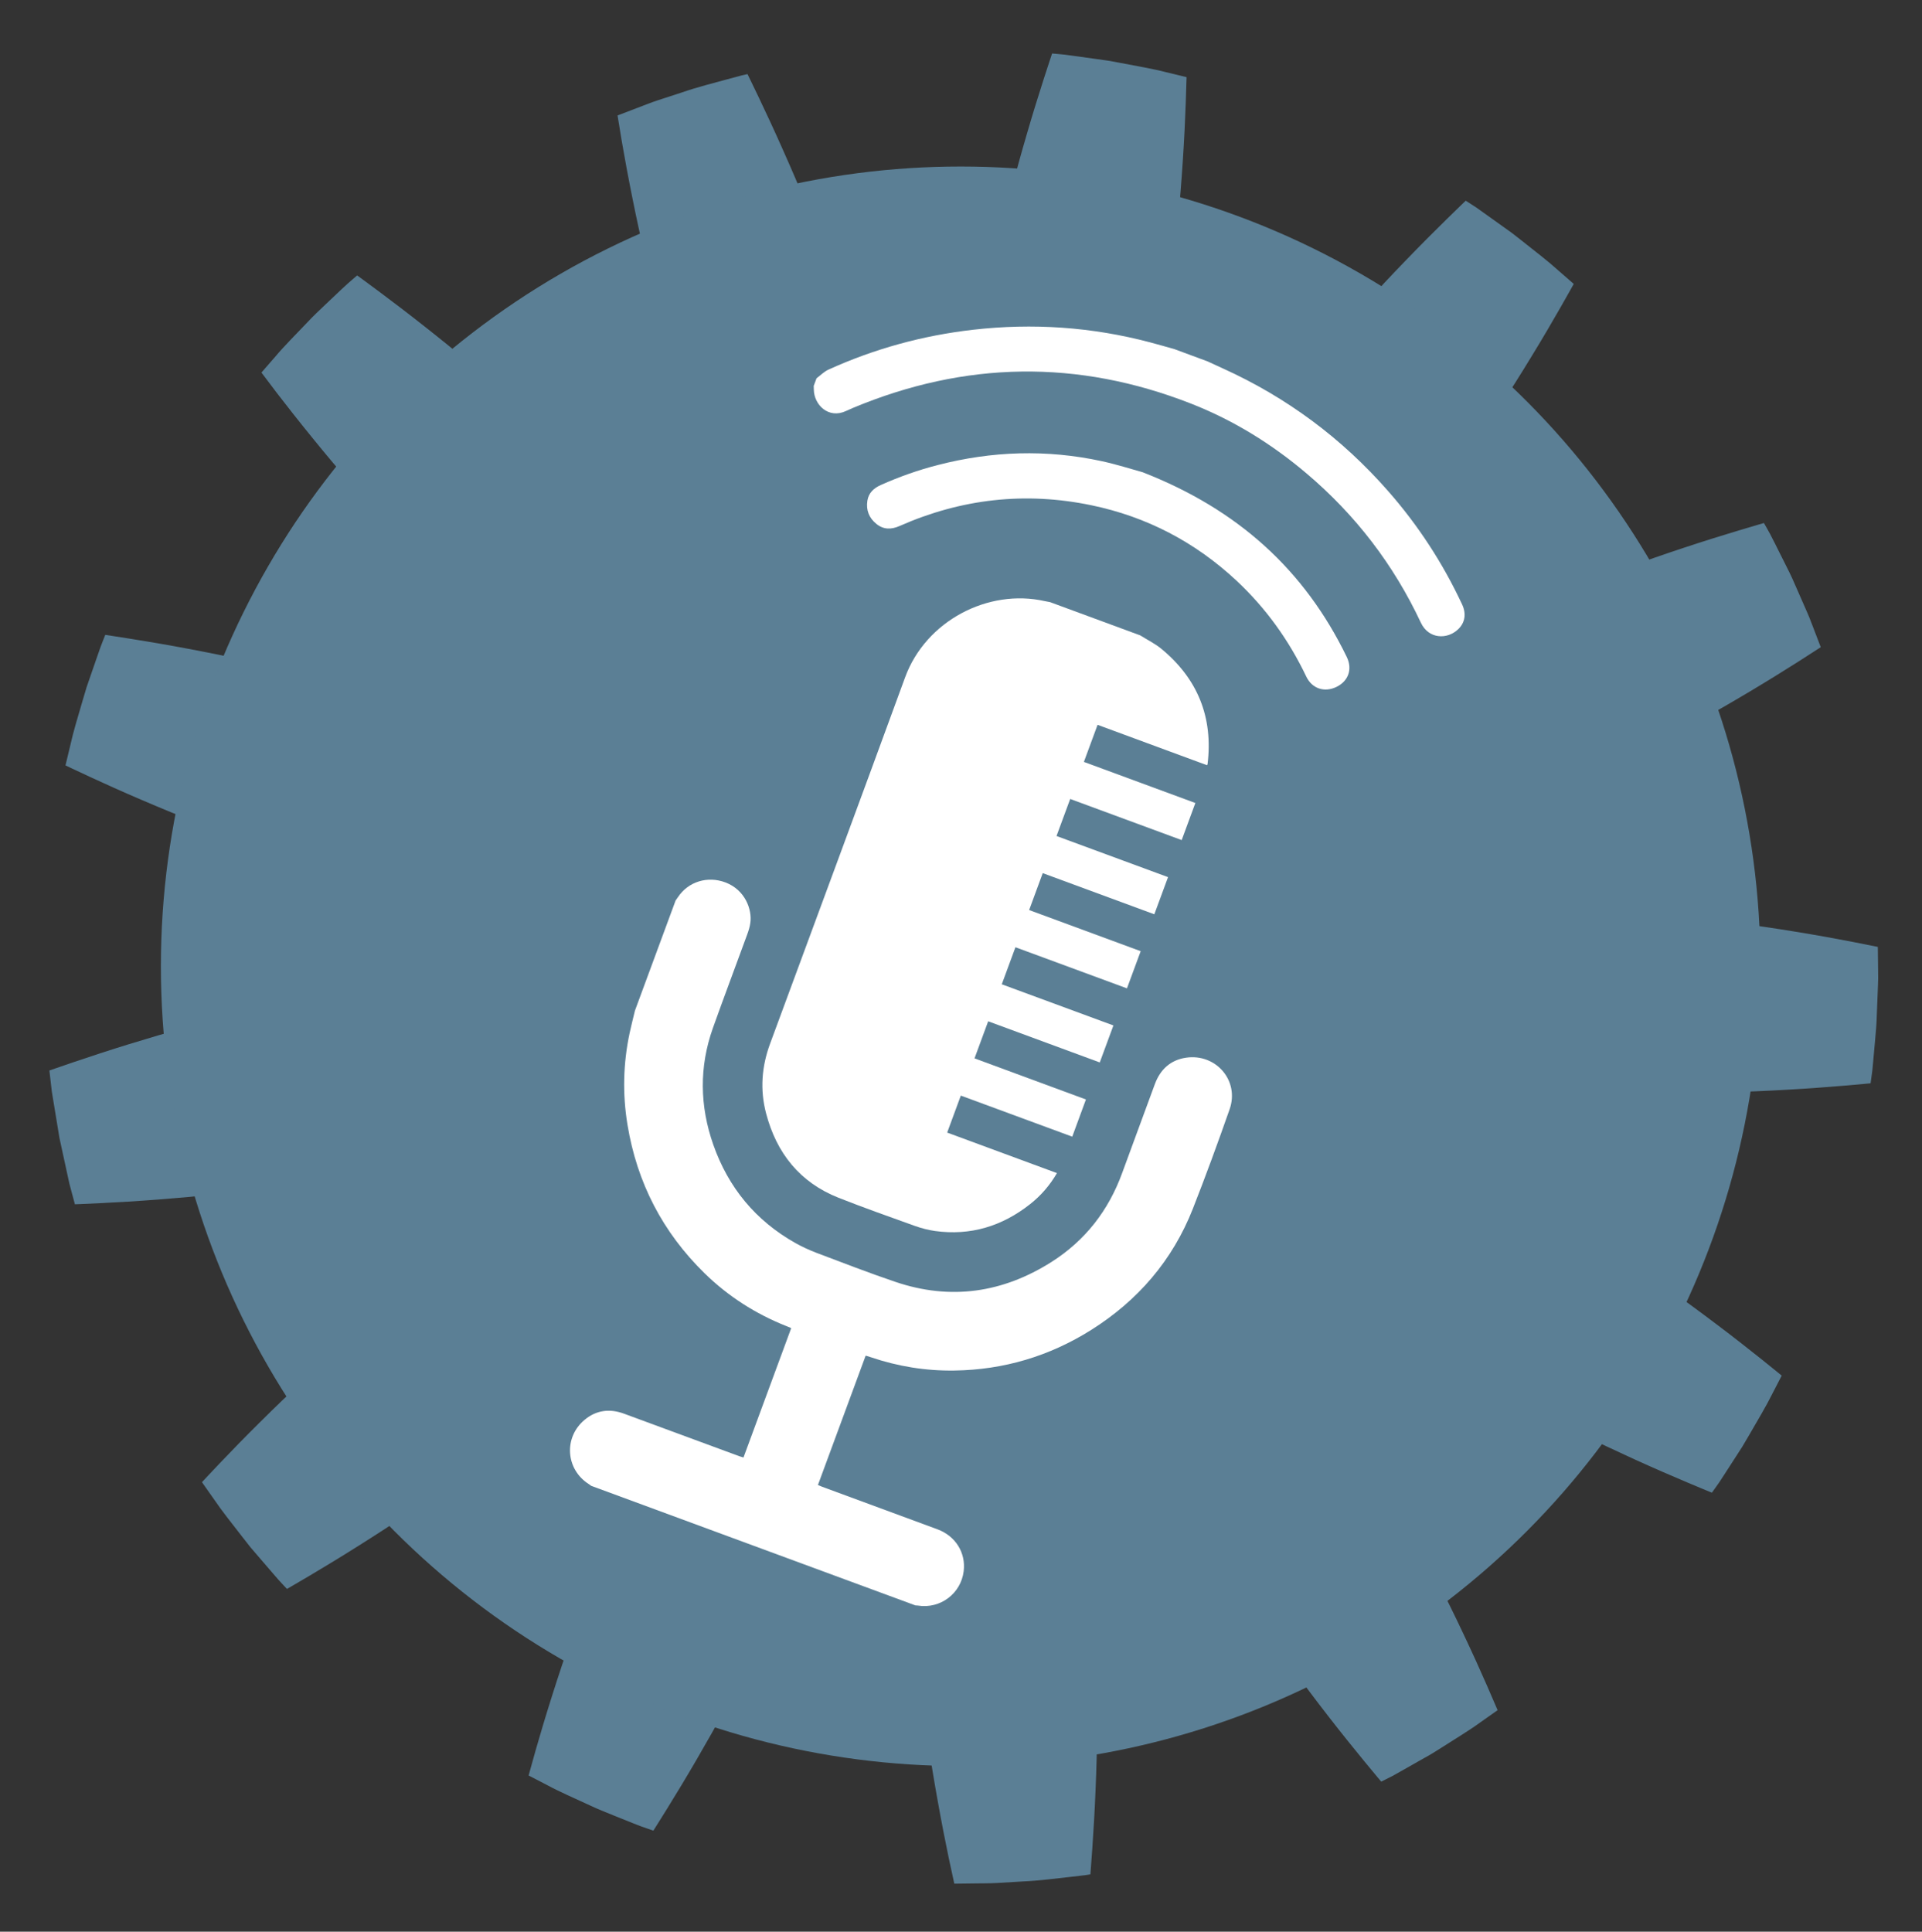 <?xml version="1.0" encoding="utf-8"?>
<!-- Generator: Adobe Illustrator 16.0.0, SVG Export Plug-In . SVG Version: 6.00 Build 0)  -->
<!DOCTYPE svg PUBLIC "-//W3C//DTD SVG 1.1//EN" "http://www.w3.org/Graphics/SVG/1.1/DTD/svg11.dtd">
<svg version="1.1" id="Layer_1" xmlns="http://www.w3.org/2000/svg" xmlns:xlink="http://www.w3.org/1999/xlink" x="0px" y="0px"
	 width="99.333px" height="99.833px" viewBox="0 0 99.333 99.833" enable-background="new 0 0 99.333 99.833" xml:space="preserve">
<rect x="0" y="0" width="99.333" height="99.833" fill="#333333" stroke="none"/>
<g>
	<path fill="#5B7F95" d="M88.021,56.477c0,0,0.542-0.012,1.354-0.029c0.809-0.023,1.885-0.064,2.967-0.128
		c2.16-0.118,4.334-0.333,4.334-0.333s0.016-0.109,0.041-0.301c0.014-0.098,0.029-0.212,0.048-0.346
		c0.013-0.135,0.026-0.285,0.042-0.45c0.029-0.329,0.063-0.714,0.102-1.126c0.037-0.412,0.078-0.854,0.088-1.295
		c0.018-0.439,0.035-0.883,0.051-1.295c0.006-0.207,0.018-0.407,0.02-0.598c-0.002-0.188-0.003-0.368-0.005-0.534
		c-0.007-0.662-0.013-1.104-0.013-1.104s-0.531-0.105-1.332-0.265c-0.797-0.154-1.859-0.349-2.938-0.523
		c-2.148-0.354-4.294-0.612-4.294-0.612s-0.019-0.307-0.047-0.767c-0.034-0.46-0.116-1.07-0.181-1.682
		c-0.02-0.152-0.035-0.306-0.053-0.456c-0.024-0.149-0.049-0.296-0.072-0.438c-0.047-0.285-0.09-0.551-0.129-0.778
		c-0.072-0.456-0.123-0.759-0.123-0.759l-3.602,0.686c0,0,0.043,0.264,0.117,0.726c0.038,0.229,0.085,0.51,0.139,0.831
		c0.014,0.081,0.026,0.163,0.041,0.249c0.01,0.085,0.02,0.174,0.028,0.265c0.021,0.181,0.041,0.371,0.063,0.57
		c0.021,0.198,0.045,0.405,0.07,0.619c0.012,0.107,0.023,0.216,0.037,0.326c0.006,0.111,0.014,0.224,0.02,0.339
		c0.029,0.456,0.06,0.938,0.09,1.436c0.006,0.499,0.012,1.015,0.018,1.538c0.004,0.524-0.037,1.054-0.051,1.587
		c-0.105,2.125-0.449,4.229-0.792,5.787c-0.192,0.774-0.329,1.426-0.478,1.868c-0.131,0.447-0.205,0.703-0.205,0.703l3.506,1.067
		c0,0,0.086-0.295,0.218-0.736c0.062-0.223,0.149-0.477,0.213-0.758c0.065-0.28,0.14-0.579,0.21-0.879
		c0.07-0.299,0.15-0.596,0.207-0.879c0.055-0.281,0.104-0.547,0.146-0.772C87.963,56.778,88.021,56.477,88.021,56.477z"/>
	<path fill="#5B7F95" d="M80.579,73.555c0,0,0.485,0.24,1.215,0.604c0.728,0.355,1.701,0.816,2.688,1.266
		c1.969,0.898,3.992,1.72,3.992,1.72s0.063-0.091,0.176-0.246c0.057-0.078,0.123-0.175,0.201-0.284
		c0.074-0.111,0.156-0.238,0.246-0.377c0.18-0.277,0.389-0.602,0.613-0.949c0.11-0.174,0.227-0.354,0.344-0.535
		c0.113-0.186,0.223-0.377,0.334-0.566c0.441-0.764,0.895-1.52,1.188-2.113c0.303-0.588,0.506-0.98,0.506-0.98
		s-1.672-1.381-3.416-2.689c-1.733-1.314-3.506-2.543-3.506-2.543s0.031-0.068,0.086-0.191s0.143-0.295,0.229-0.51
		c0.172-0.428,0.4-0.998,0.63-1.568c0.203-0.58,0.405-1.16,0.558-1.596c0.078-0.218,0.129-0.402,0.168-0.531
		c0.037-0.129,0.059-0.203,0.059-0.203l-3.506-1.068c0,0-0.02,0.063-0.055,0.184c-0.033,0.119-0.082,0.297-0.162,0.516
		c-0.078,0.22-0.17,0.486-0.277,0.794c-0.051,0.151-0.107,0.315-0.168,0.487c-0.059,0.172-0.139,0.348-0.209,0.533
		c-0.559,1.496-1.477,3.43-2.57,5.26c-1.085,1.836-2.369,3.545-3.398,4.769c-0.526,0.601-0.955,1.11-1.289,1.437
		c-0.322,0.338-0.506,0.529-0.506,0.529l2.61,2.571c0,0,0.214-0.222,0.532-0.556c0.158-0.168,0.35-0.356,0.542-0.571
		c0.188-0.218,0.392-0.449,0.593-0.683c0.201-0.23,0.402-0.463,0.592-0.682c0.18-0.227,0.346-0.438,0.488-0.619
		C80.387,73.795,80.579,73.555,80.579,73.555z"/>
	<path fill="#5B7F95" d="M66.068,85.231c0,0,0.317,0.439,0.794,1.1c0.479,0.65,1.124,1.514,1.789,2.369
		c1.324,1.711,2.734,3.379,2.734,3.379s0.099-0.049,0.271-0.137c0.086-0.043,0.189-0.096,0.311-0.156
		c0.117-0.066,0.248-0.141,0.395-0.222c0.288-0.163,0.624-0.353,0.984-0.558c0.181-0.102,0.365-0.207,0.556-0.313
		c0.188-0.108,0.372-0.231,0.56-0.347c0.746-0.477,1.502-0.932,2.035-1.324c0.541-0.381,0.902-0.637,0.902-0.637
		s-0.215-0.498-0.537-1.244c-0.322-0.741-0.773-1.736-1.24-2.721c-0.927-1.969-1.931-3.881-1.931-3.881s0.242-0.188,0.604-0.472
		c0.351-0.301,0.816-0.702,1.281-1.103c0.457-0.412,0.896-0.844,1.232-1.157c0.17-0.156,0.309-0.291,0.398-0.392
		c0.092-0.096,0.146-0.151,0.146-0.151l-2.61-2.572c0,0-0.047,0.05-0.134,0.14c-0.083,0.094-0.216,0.221-0.386,0.379
		c-0.17,0.16-0.375,0.354-0.611,0.578c-0.117,0.11-0.242,0.229-0.373,0.354c-0.14,0.118-0.283,0.241-0.438,0.372
		c-0.305,0.258-0.625,0.55-0.98,0.835c-0.361,0.28-0.742,0.577-1.136,0.885c-0.401,0.294-0.829,0.583-1.257,0.888
		c-0.209,0.156-0.436,0.291-0.66,0.434s-0.447,0.283-0.674,0.426c-1.811,1.119-3.737,2.03-5.215,2.635
		c-0.373,0.143-0.713,0.272-1.019,0.389c-0.149,0.059-0.292,0.111-0.423,0.162c-0.135,0.043-0.257,0.082-0.367,0.119
		c-0.443,0.144-0.695,0.226-0.695,0.226l1.109,3.493c0,0,0.292-0.094,0.73-0.237c0.443-0.129,1.011-0.364,1.586-0.58
		c0.285-0.114,0.578-0.211,0.841-0.33c0.265-0.116,0.51-0.226,0.722-0.317C65.788,85.355,66.068,85.231,66.068,85.231z"/>
	<path fill="#5B7F95" d="M47.783,88.812c0,0,0.293,2.138,0.682,4.276c0.191,1.07,0.402,2.145,0.569,2.941
		c0.173,0.795,0.286,1.324,0.286,1.324s0.442-0.005,1.104-0.014c0.33-0.008,0.717,0.002,1.129-0.024
		c0.414-0.024,0.855-0.052,1.294-0.077c0.883-0.039,1.756-0.158,2.413-0.229c0.328-0.038,0.604-0.069,0.793-0.092
		c0.191-0.025,0.3-0.047,0.3-0.047s0.181-2.18,0.267-4.347c0.096-2.168,0.1-4.319,0.1-4.319s0.074-0.014,0.207-0.033
		c0.133-0.029,0.32-0.07,0.546-0.119c0.448-0.104,1.056-0.217,1.649-0.37c0.596-0.16,1.188-0.321,1.635-0.44
		c0.438-0.143,0.73-0.236,0.73-0.236l-1.109-3.494c0,0-0.064,0.021-0.184,0.061c-0.119,0.037-0.289,0.102-0.516,0.166
		c-0.452,0.113-1.09,0.305-1.868,0.492c-1.558,0.372-3.673,0.729-5.796,0.875c-2.125,0.148-4.26,0.1-5.845-0.085
		c-0.198-0.019-0.389-0.03-0.569-0.052c-0.181-0.024-0.351-0.049-0.512-0.071c-0.321-0.045-0.601-0.084-0.831-0.114
		c-0.23-0.029-0.412-0.059-0.533-0.086c-0.123-0.023-0.188-0.035-0.188-0.035L42.9,88.272c0,0,0.075,0.016,0.206,0.039
		c0.066,0.014,0.147,0.027,0.239,0.046c0.093,0.013,0.197,0.026,0.313,0.043c0.457,0.062,1.063,0.151,1.675,0.228
		c0.611,0.056,1.224,0.108,1.683,0.149c0.23,0.022,0.422,0.021,0.557,0.026C47.707,88.81,47.783,88.812,47.783,88.812z"/>
	<path fill="#5B7F95" d="M29.939,83.487c0,0-0.737,2.027-1.391,4.104c-0.329,1.037-0.643,2.084-0.864,2.863
		c-0.219,0.783-0.364,1.307-0.364,1.307s0.392,0.201,0.979,0.507c0.58,0.317,1.391,0.668,2.19,1.039
		c0.397,0.188,0.809,0.353,1.192,0.506c0.383,0.153,0.742,0.298,1.049,0.421c0.306,0.127,0.566,0.217,0.75,0.277
		c0.182,0.064,0.286,0.101,0.286,0.101s1.175-1.84,2.259-3.712c0.546-0.938,1.071-1.873,1.46-2.588
		c0.384-0.717,0.641-1.195,0.641-1.195s0.295,0.086,0.737,0.217c0.221,0.063,0.479,0.141,0.756,0.223
		c0.279,0.066,0.578,0.141,0.877,0.211c0.299,0.072,0.598,0.145,0.877,0.212c0.281,0.063,0.548,0.106,0.773,0.151
		c0.452,0.086,0.755,0.144,0.755,0.144l0.636-3.61c0,0-0.262-0.049-0.719-0.136c-0.46-0.071-1.104-0.239-1.881-0.424
		c-1.544-0.397-3.578-1.048-5.525-1.916c-1.95-0.856-3.814-1.909-5.139-2.806c-0.167-0.109-0.33-0.211-0.48-0.313
		c-0.148-0.104-0.288-0.207-0.42-0.302c-0.266-0.188-0.495-0.354-0.685-0.489c-0.192-0.132-0.337-0.243-0.434-0.323
		c-0.098-0.078-0.149-0.119-0.149-0.119l-2.24,2.901c0,0,0.061,0.048,0.166,0.132c0.104,0.084,0.256,0.203,0.445,0.334
		c0.377,0.268,0.873,0.631,1.379,0.979c0.517,0.334,1.033,0.668,1.42,0.918C29.674,83.333,29.939,83.487,29.939,83.487z"/>
	<path fill="#5B7F95" d="M16.598,70.489c0,0-1.594,1.453-3.136,2.988c-1.553,1.531-3.024,3.125-3.024,3.125s0.255,0.361,0.635,0.902
		c0.369,0.551,0.92,1.24,1.461,1.938c0.137,0.173,0.273,0.347,0.407,0.519c0.142,0.164,0.28,0.328,0.414,0.483
		c0.27,0.313,0.521,0.606,0.737,0.856c0.215,0.252,0.396,0.459,0.532,0.598c0.132,0.141,0.208,0.221,0.208,0.221
		s1.896-1.088,3.724-2.246c0.917-0.576,1.819-1.166,2.491-1.615c0.672-0.457,1.12-0.762,1.12-0.762s0.222,0.213,0.555,0.531
		c0.167,0.16,0.361,0.346,0.568,0.545c0.21,0.197,0.448,0.395,0.679,0.598c0.231,0.201,0.464,0.404,0.681,0.594
		c0.215,0.191,0.435,0.35,0.613,0.494c0.361,0.285,0.603,0.478,0.603,0.478l2.24-2.901c0,0-0.209-0.166-0.575-0.455
		c-0.376-0.276-0.867-0.729-1.474-1.248c-1.185-1.071-2.687-2.592-4.009-4.262c-1.328-1.662-2.493-3.453-3.244-4.859
		c-0.099-0.174-0.192-0.34-0.282-0.498c-0.08-0.163-0.157-0.316-0.23-0.463c-0.145-0.289-0.271-0.541-0.376-0.75
		c-0.106-0.207-0.187-0.371-0.233-0.485c-0.051-0.114-0.076-0.177-0.076-0.177l-3.334,1.525c0,0,0.031,0.07,0.085,0.193
		c0.052,0.125,0.135,0.299,0.24,0.502c0.209,0.411,0.478,0.965,0.763,1.508c0.302,0.535,0.604,1.07,0.831,1.473
		c0.114,0.199,0.224,0.357,0.294,0.473C16.557,70.424,16.598,70.489,16.598,70.489z"/>
	<path fill="#5B7F95" d="M10.84,52.771c0,0-0.523,0.142-1.309,0.354c-0.392,0.111-0.849,0.242-1.339,0.381
		c-0.483,0.146-1.001,0.303-1.519,0.457c-2.064,0.635-4.12,1.363-4.12,1.363s0.051,0.438,0.126,1.094
		c0.107,0.652,0.25,1.521,0.393,2.39c0.187,0.86,0.373,1.722,0.514,2.366c0.17,0.639,0.285,1.064,0.285,1.064
		s2.179-0.078,4.333-0.248c0.538-0.045,1.075-0.09,1.579-0.133c0.508-0.051,0.98-0.098,1.386-0.138
		c0.809-0.091,1.347-0.149,1.347-0.149s0.096,0.291,0.238,0.729c0.073,0.22,0.149,0.479,0.248,0.748
		c0.103,0.27,0.213,0.557,0.322,0.844c0.109,0.285,0.22,0.574,0.322,0.844c0.115,0.264,0.224,0.51,0.315,0.721
		c0.187,0.422,0.31,0.703,0.31,0.703l3.334-1.525c0,0-0.107-0.242-0.295-0.668c-0.09-0.215-0.22-0.467-0.33-0.772
		c-0.115-0.303-0.246-0.644-0.389-1.019c-0.549-1.498-1.172-3.539-1.572-5.641c-0.4-2.103-0.571-4.23-0.611-5.826
		c-0.005-0.398-0.009-0.766-0.014-1.089c-0.01-0.324,0.021-0.606,0.023-0.839c0.018-0.465,0.027-0.73,0.027-0.73l-3.66-0.193
		c0,0-0.012,0.307-0.029,0.768c-0.009,0.23-0.018,0.499-0.028,0.787c0.003,0.288,0.007,0.595,0.011,0.902
		c0.003,0.309,0.007,0.613,0.01,0.902c0.008,0.289,0.032,0.557,0.045,0.787C10.82,52.465,10.84,52.771,10.84,52.771z"/>
	<path fill="#5B7F95" d="M13.962,34.416c0,0-0.529-0.119-1.322-0.297c-0.789-0.171-1.846-0.388-2.91-0.588
		c-2.127-0.404-4.289-0.719-4.289-0.719S5.4,32.914,5.329,33.093c-0.075,0.178-0.168,0.438-0.275,0.75
		c-0.108,0.313-0.234,0.677-0.37,1.068c-0.067,0.195-0.137,0.397-0.208,0.603c-0.062,0.208-0.124,0.42-0.188,0.631
		c-0.248,0.848-0.506,1.691-0.646,2.34c-0.155,0.644-0.258,1.072-0.258,1.072s1.953,0.941,3.961,1.795
		c1.997,0.861,4.015,1.627,4.015,1.627s-0.015,0.076-0.04,0.208c-0.021,0.133-0.065,0.319-0.099,0.548
		c-0.063,0.457-0.147,1.065-0.232,1.674c-0.065,0.611-0.11,1.224-0.155,1.683c-0.022,0.229-0.037,0.421-0.038,0.556
		c-0.006,0.135-0.009,0.211-0.009,0.211l3.66,0.193c0,0,0.004-0.066,0.008-0.191c0-0.125,0.016-0.307,0.038-0.539
		c0.021-0.231,0.046-0.513,0.075-0.835c0.014-0.162,0.028-0.333,0.044-0.515c0.024-0.18,0.052-0.369,0.078-0.567
		c0.181-1.584,0.607-3.677,1.231-5.712c0.615-2.039,1.454-4.004,2.162-5.436c0.371-0.708,0.662-1.308,0.911-1.703
		c0.233-0.403,0.367-0.635,0.367-0.635l-3.149-1.875c0,0-0.154,0.266-0.386,0.665c-0.112,0.201-0.259,0.428-0.388,0.685
		c-0.133,0.257-0.274,0.53-0.416,0.803c-0.14,0.273-0.287,0.544-0.411,0.805c-0.119,0.262-0.232,0.507-0.328,0.716
		C14.09,34.137,13.962,34.416,13.962,34.416z"/>
	<path fill="#5B7F95" d="M25.268,19.604c0,0-0.414-0.352-1.035-0.877c-0.625-0.521-1.457-1.2-2.309-1.87
		c-1.697-1.343-3.466-2.622-3.466-2.622s-0.083,0.072-0.23,0.198c-0.146,0.126-0.356,0.305-0.594,0.534
		c-0.24,0.228-0.521,0.493-0.821,0.777c-0.3,0.284-0.622,0.586-0.922,0.908c-0.608,0.639-1.232,1.263-1.656,1.772
		c-0.434,0.499-0.723,0.83-0.723,0.83s0.327,0.433,0.818,1.082c0.492,0.642,1.17,1.502,1.856,2.344
		c1.371,1.69,2.802,3.306,2.802,3.306s-0.19,0.242-0.475,0.604c-0.268,0.376-0.626,0.876-0.984,1.376
		c-0.342,0.511-0.669,1.032-0.922,1.418c-0.128,0.191-0.225,0.358-0.291,0.476c-0.067,0.116-0.105,0.183-0.105,0.183l3.149,1.875
		c0,0,0.034-0.057,0.096-0.166c0.061-0.109,0.153-0.268,0.284-0.461c0.126-0.195,0.279-0.433,0.456-0.705
		c0.089-0.138,0.182-0.283,0.28-0.437c0.103-0.149,0.217-0.304,0.332-0.467c0.902-1.32,2.248-2.983,3.748-4.498
		c1.491-1.523,3.144-2.874,4.434-3.813c0.654-0.457,1.191-0.85,1.594-1.085c0.393-0.249,0.617-0.391,0.617-0.391l-1.918-3.125
		c0,0-0.26,0.165-0.648,0.411c-0.193,0.126-0.426,0.262-0.663,0.425c-0.235,0.166-0.487,0.343-0.738,0.52
		c-0.251,0.178-0.503,0.354-0.738,0.52c-0.228,0.178-0.439,0.343-0.621,0.484C25.51,19.415,25.268,19.604,25.268,19.604z"/>
	<path fill="#5B7F95" d="M42.157,11.756c0,0-0.793-2.001-1.68-3.981c-0.876-1.984-1.845-3.945-1.845-3.945
		c0-0.001-0.108,0.021-0.295,0.066c-0.187,0.051-0.453,0.122-0.771,0.208c-0.638,0.176-1.494,0.386-2.328,0.675
		c-0.419,0.137-0.839,0.272-1.231,0.401c-0.394,0.128-0.75,0.278-1.061,0.393c-0.618,0.236-1.03,0.394-1.03,0.394
		s0.088,0.535,0.22,1.338c0.138,0.804,0.336,1.88,0.551,2.944c0.425,2.133,0.938,4.228,0.938,4.228s-0.07,0.031-0.193,0.086
		c-0.122,0.057-0.302,0.125-0.507,0.23c-0.412,0.206-0.962,0.481-1.511,0.757c-0.539,0.295-1.07,0.603-1.473,0.827
		c-0.101,0.057-0.193,0.108-0.274,0.154c-0.079,0.051-0.148,0.094-0.205,0.13c-0.114,0.072-0.179,0.112-0.179,0.112l1.918,3.125
		c0,0,0.057-0.036,0.162-0.104c0.053-0.033,0.117-0.074,0.193-0.123c0.08-0.043,0.17-0.094,0.271-0.151
		c0.203-0.114,0.448-0.253,0.73-0.412c0.141-0.081,0.291-0.165,0.448-0.256c0.161-0.085,0.334-0.167,0.512-0.258
		c1.407-0.752,3.374-1.583,5.403-2.226c2.03-0.646,4.127-1.091,5.713-1.316c0.793-0.111,1.457-0.168,1.919-0.229
		c0.232-0.023,0.416-0.026,0.54-0.036c0.125-0.008,0.191-0.012,0.191-0.012l-0.251-3.657c0,0-0.308,0.02-0.768,0.05
		c-0.458,0.052-1.069,0.12-1.681,0.189c-0.61,0.076-1.216,0.194-1.672,0.263c-0.228,0.037-0.418,0.068-0.55,0.091
		C42.232,11.739,42.157,11.756,42.157,11.756z"/>
	<path fill="#5B7F95" d="M60.76,12.645c0,0,0.23-2.146,0.369-4.318c0.072-1.086,0.125-2.177,0.152-2.985
		c0.025-0.813,0.043-1.354,0.043-1.354s-0.43-0.104-1.072-0.26c-0.642-0.169-1.514-0.315-2.381-0.483
		c-0.217-0.038-0.433-0.086-0.646-0.116c-0.217-0.03-0.428-0.061-0.633-0.089c-0.41-0.058-0.793-0.11-1.12-0.155
		c-0.165-0.021-0.315-0.043-0.447-0.061C54.89,2.81,54.774,2.8,54.676,2.791c-0.191-0.018-0.301-0.027-0.301-0.027
		s-0.699,2.069-1.301,4.149c-0.306,1.039-0.589,2.079-0.793,2.86c-0.201,0.788-0.336,1.313-0.336,1.313s-0.306-0.012-0.768-0.029
		c-0.229-0.01-0.5-0.02-0.786-0.03c-0.287-0.015-0.596,0.003-0.902,0.002c-0.614,0.011-1.229,0.001-1.689,0.044
		c-0.461,0.028-0.767,0.047-0.767,0.047l0.251,3.657c0,0,0.266-0.017,0.73-0.046c0.116-0.008,0.245-0.016,0.385-0.024
		c0.141-0.002,0.292-0.004,0.455-0.005c0.324-0.004,0.689-0.008,1.089-0.014c1.596,0.02,3.723,0.158,5.818,0.533
		c0.261,0.049,0.521,0.099,0.781,0.147c0.26,0.051,0.521,0.092,0.773,0.161c0.508,0.126,1.012,0.238,1.494,0.363
		c0.479,0.141,0.941,0.276,1.381,0.405c0.438,0.134,0.842,0.289,1.221,0.415c0.188,0.065,0.369,0.127,0.541,0.187
		c0.168,0.068,0.33,0.133,0.479,0.193c0.302,0.121,0.563,0.226,0.78,0.313c0.218,0.085,0.388,0.153,0.498,0.209
		c0.113,0.053,0.174,0.08,0.174,0.08l1.484-3.351c0,0-0.07-0.033-0.191-0.089c-0.121-0.06-0.299-0.133-0.514-0.217
		c-0.43-0.168-0.996-0.408-1.572-0.624c-0.579-0.201-1.161-0.401-1.596-0.553C61.055,12.731,60.76,12.645,60.76,12.645z"/>
	<path fill="#5B7F95" d="M76.82,22.086c0,0,1.197-1.794,2.326-3.654c1.142-1.859,2.188-3.758,2.188-3.758s-0.332-0.289-0.83-0.725
		c-0.49-0.445-1.189-0.982-1.881-1.53c-0.174-0.135-0.344-0.274-0.519-0.404c-0.177-0.126-0.351-0.25-0.519-0.371
		c-0.336-0.24-0.648-0.465-0.92-0.657c-0.133-0.096-0.258-0.184-0.365-0.261c-0.113-0.073-0.213-0.138-0.293-0.189
		c-0.161-0.104-0.254-0.164-0.254-0.164s-1.58,1.507-3.08,3.066c-0.754,0.778-1.488,1.565-2.034,2.163
		c-0.546,0.605-0.908,1.009-0.908,1.009s-0.267-0.155-0.664-0.386c-0.198-0.116-0.433-0.251-0.683-0.396
		c-0.256-0.132-0.528-0.274-0.801-0.416s-0.547-0.283-0.803-0.416c-0.257-0.13-0.505-0.234-0.714-0.332
		c-0.419-0.192-0.698-0.32-0.698-0.32l-1.484,3.352c0,0,0.242,0.112,0.666,0.307c0.432,0.18,1.018,0.496,1.729,0.862
		c1.407,0.758,3.229,1.876,4.913,3.184c1.69,1.301,3.255,2.761,4.323,3.947c0.136,0.146,0.273,0.28,0.391,0.418
		c0.119,0.139,0.231,0.27,0.338,0.394c0.211,0.245,0.396,0.46,0.547,0.637c0.156,0.173,0.268,0.319,0.342,0.418
		c0.078,0.099,0.117,0.151,0.117,0.151l2.869-2.283c0,0-0.049-0.061-0.131-0.166c-0.082-0.106-0.197-0.261-0.354-0.433
		c-0.299-0.35-0.7-0.814-1.104-1.28c-0.422-0.446-0.846-0.893-1.162-1.228c-0.158-0.169-0.303-0.295-0.397-0.39
		C76.875,22.139,76.82,22.086,76.82,22.086z"/>
	<path fill="#5B7F95" d="M86.649,37.897c0,0,1.898-1.028,3.768-2.148c0.938-0.559,1.856-1.129,2.541-1.566
		c0.686-0.441,1.142-0.735,1.142-0.735s-0.158-0.412-0.394-1.03c-0.061-0.154-0.125-0.322-0.193-0.499
		c-0.07-0.175-0.154-0.357-0.236-0.547c-0.166-0.38-0.344-0.783-0.521-1.188c-0.172-0.406-0.373-0.801-0.56-1.171
		c-0.185-0.369-0.358-0.715-0.507-1.011c-0.074-0.147-0.145-0.282-0.205-0.402c-0.064-0.117-0.123-0.22-0.17-0.304
		c-0.096-0.169-0.15-0.265-0.15-0.265s-2.099,0.6-4.152,1.283c-1.027,0.34-2.047,0.696-2.805,0.972
		c-0.764,0.282-1.271,0.471-1.271,0.471s-0.164-0.26-0.411-0.649c-0.123-0.195-0.267-0.423-0.42-0.666
		c-0.157-0.241-0.341-0.488-0.517-0.741c-0.176-0.251-0.354-0.503-0.519-0.738c-0.161-0.239-0.339-0.442-0.478-0.627
		c-0.282-0.364-0.471-0.606-0.471-0.606l-2.869,2.283c0,0,0.164,0.21,0.449,0.577c0.301,0.358,0.666,0.914,1.131,1.563
		c0.891,1.323,1.982,3.155,2.863,5.093c0.207,0.489,0.439,0.968,0.631,1.456c0.188,0.489,0.37,0.971,0.549,1.437
		c0.154,0.475,0.305,0.934,0.444,1.369c0.036,0.108,0.071,0.216,0.104,0.321c0.029,0.107,0.059,0.214,0.086,0.318
		c0.056,0.208,0.109,0.409,0.162,0.602s0.103,0.378,0.149,0.554c0.024,0.088,0.048,0.174,0.071,0.257
		c0.018,0.085,0.035,0.167,0.053,0.246c0.068,0.318,0.129,0.596,0.178,0.823c0.101,0.457,0.158,0.718,0.158,0.718l3.6-0.686
		c0,0-0.064-0.301-0.164-0.752c-0.049-0.226-0.104-0.488-0.166-0.771c-0.029-0.142-0.063-0.287-0.094-0.436
		c-0.039-0.146-0.08-0.294-0.119-0.442c-0.166-0.593-0.313-1.188-0.449-1.631C86.745,38.19,86.649,37.897,86.649,37.897z"/>
	<g>
		<circle fill="#5B7F95" cx="49.649" cy="49.94" r="41.334"/>
		<g>
			<path fill="#FFFFFF" d="M58.93,32.838c0.367,0.23,0.766,0.424,1.098,0.699c1.874,1.549,2.676,3.537,2.381,5.959
				c-0.002,0.012-0.012,0.021-0.027,0.052c-1.879-0.693-3.762-1.389-5.657-2.088c-0.238,0.644-0.468,1.267-0.707,1.917
				c1.917,0.707,3.835,1.413,5.761,2.124c-0.24,0.65-0.47,1.273-0.707,1.916c-1.924-0.709-3.836-1.414-5.762-2.125
				c-0.236,0.641-0.469,1.267-0.707,1.915c1.918,0.707,3.834,1.413,5.764,2.125c-0.238,0.647-0.471,1.272-0.709,1.92
				c-1.924-0.71-3.84-1.416-5.767-2.127c-0.237,0.645-0.466,1.266-0.703,1.908c1.917,0.707,3.834,1.415,5.765,2.126
				c-0.238,0.647-0.47,1.271-0.709,1.921c-1.918-0.708-3.834-1.414-5.764-2.125c-0.236,0.645-0.467,1.265-0.706,1.915
				c1.916,0.707,3.839,1.416,5.769,2.127c-0.238,0.647-0.469,1.271-0.705,1.912c-1.92-0.709-3.838-1.414-5.767-2.127
				c-0.239,0.649-0.47,1.275-0.706,1.916c1.918,0.707,3.83,1.413,5.758,2.125c-0.238,0.645-0.47,1.274-0.707,1.922
				c-1.918-0.707-3.832-1.414-5.759-2.123c-0.235,0.639-0.467,1.264-0.705,1.912c1.886,0.696,3.773,1.393,5.673,2.094
				c-0.369,0.635-0.828,1.162-1.383,1.601c-1.447,1.144-3.083,1.646-4.926,1.39c-0.354-0.051-0.707-0.144-1.043-0.264
				c-1.314-0.473-2.635-0.938-3.932-1.451c-2.008-0.793-3.21-2.311-3.749-4.367c-0.319-1.215-0.229-2.414,0.206-3.593
				c2.328-6.311,4.668-12.617,6.978-18.933c1.07-2.93,4.304-4.603,7.22-3.944c0.09,0.021,0.184,0.036,0.275,0.053
				C55.821,31.691,57.375,32.264,58.93,32.838z"/>
			<path fill="#FFFFFF" d="M34.917,46.539c0.039-0.056,0.08-0.111,0.118-0.168c0.539-0.815,1.538-1.111,2.454-0.767
				c1.021,0.386,1.389,1.397,1.289,2.097c-0.027,0.205-0.092,0.406-0.164,0.603c-0.586,1.608-1.193,3.209-1.769,4.824
				c-0.715,2.011-0.684,4.033,0.021,6.037c0.779,2.213,2.187,3.922,4.239,5.076c0.347,0.194,0.712,0.362,1.081,0.504
				c1.36,0.512,2.717,1.041,4.094,1.506c2.85,0.965,5.551,0.564,8.07-1.035c1.735-1.104,2.938-2.65,3.644-4.588
				c0.559-1.533,1.129-3.062,1.689-4.592c0.281-0.765,0.813-1.256,1.617-1.373c1.539-0.225,2.77,1.185,2.248,2.67
				c-0.604,1.724-1.231,3.439-1.9,5.14c-1.05,2.667-2.836,4.739-5.255,6.262c-2.155,1.356-4.517,2.06-7.068,2.097
				c-1.479,0.022-2.92-0.213-4.32-0.688c-0.071-0.024-0.144-0.05-0.217-0.069c-0.011-0.006-0.023-0.004-0.051-0.007
				c-0.818,2.218-1.637,4.438-2.464,6.679c0.072,0.03,0.145,0.064,0.219,0.092c1.985,0.732,3.974,1.465,5.959,2.199
				c0.937,0.348,1.472,1.213,1.354,2.168c-0.143,1.155-1.212,1.957-2.363,1.773c-0.043-0.008-0.087-0.005-0.129-0.008
				c-5.588-2.061-11.175-4.121-16.762-6.182c-0.041-0.031-0.078-0.063-0.12-0.088c-1.195-0.759-1.311-2.406-0.222-3.318
				c0.605-0.508,1.304-0.596,2.048-0.319c1.985,0.733,3.974,1.465,5.96,2.198c0.068,0.023,0.138,0.043,0.208,0.064
				c0.826-2.24,1.646-4.461,2.463-6.676c-0.021-0.018-0.029-0.027-0.041-0.031c-0.069-0.031-0.14-0.059-0.209-0.086
				c-1.589-0.631-3.002-1.535-4.224-2.729c-2.165-2.117-3.491-4.68-3.983-7.668c-0.263-1.59-0.226-3.182,0.113-4.762
				c0.082-0.381,0.18-0.76,0.271-1.141C33.517,50.336,34.217,48.438,34.917,46.539z"/>
			<path fill="#FFFFFF" d="M62.413,18.679c0.262,0.121,0.526,0.245,0.789,0.363c3.301,1.495,6.143,3.607,8.531,6.329
				c1.557,1.771,2.833,3.729,3.832,5.867c0.225,0.479,0.152,0.936-0.193,1.273c-0.568,0.554-1.537,0.526-1.938-0.328
				c-1.407-3.002-3.381-5.575-5.912-7.717c-1.793-1.519-3.768-2.744-5.957-3.603c-5.857-2.298-11.691-2.204-17.492,0.223
				c-0.116,0.05-0.231,0.102-0.346,0.154c-0.914,0.428-1.654-0.328-1.666-1.094c-0.002-0.067-0.004-0.136-0.006-0.204
				c0.049-0.131,0.098-0.262,0.146-0.392c0.204-0.151,0.39-0.345,0.617-0.448c2.377-1.079,4.867-1.761,7.462-2.059
				c3.094-0.354,6.151-0.147,9.166,0.652c0.422,0.112,0.84,0.232,1.258,0.351C61.274,18.259,61.842,18.469,62.413,18.679z"/>
			<path fill="#FFFFFF" d="M59.057,24.407c4.918,1.921,8.363,5.044,10.546,9.546c0.304,0.627,0.088,1.244-0.528,1.546
				c-0.621,0.303-1.264,0.095-1.564-0.532c-0.896-1.879-2.09-3.543-3.615-4.966c-2.135-1.989-4.63-3.294-7.488-3.888
				c-3.418-0.711-6.724-0.337-9.913,1.07c-0.421,0.187-0.825,0.197-1.193-0.1c-0.386-0.307-0.551-0.716-0.473-1.209
				c0.064-0.405,0.333-0.647,0.695-0.809c0.948-0.423,1.924-0.77,2.931-1.028c2.812-0.729,5.642-0.82,8.481-0.204
				C57.741,24.008,58.532,24.264,59.057,24.407z"/>
		</g>
	</g>
</g>
</svg>
